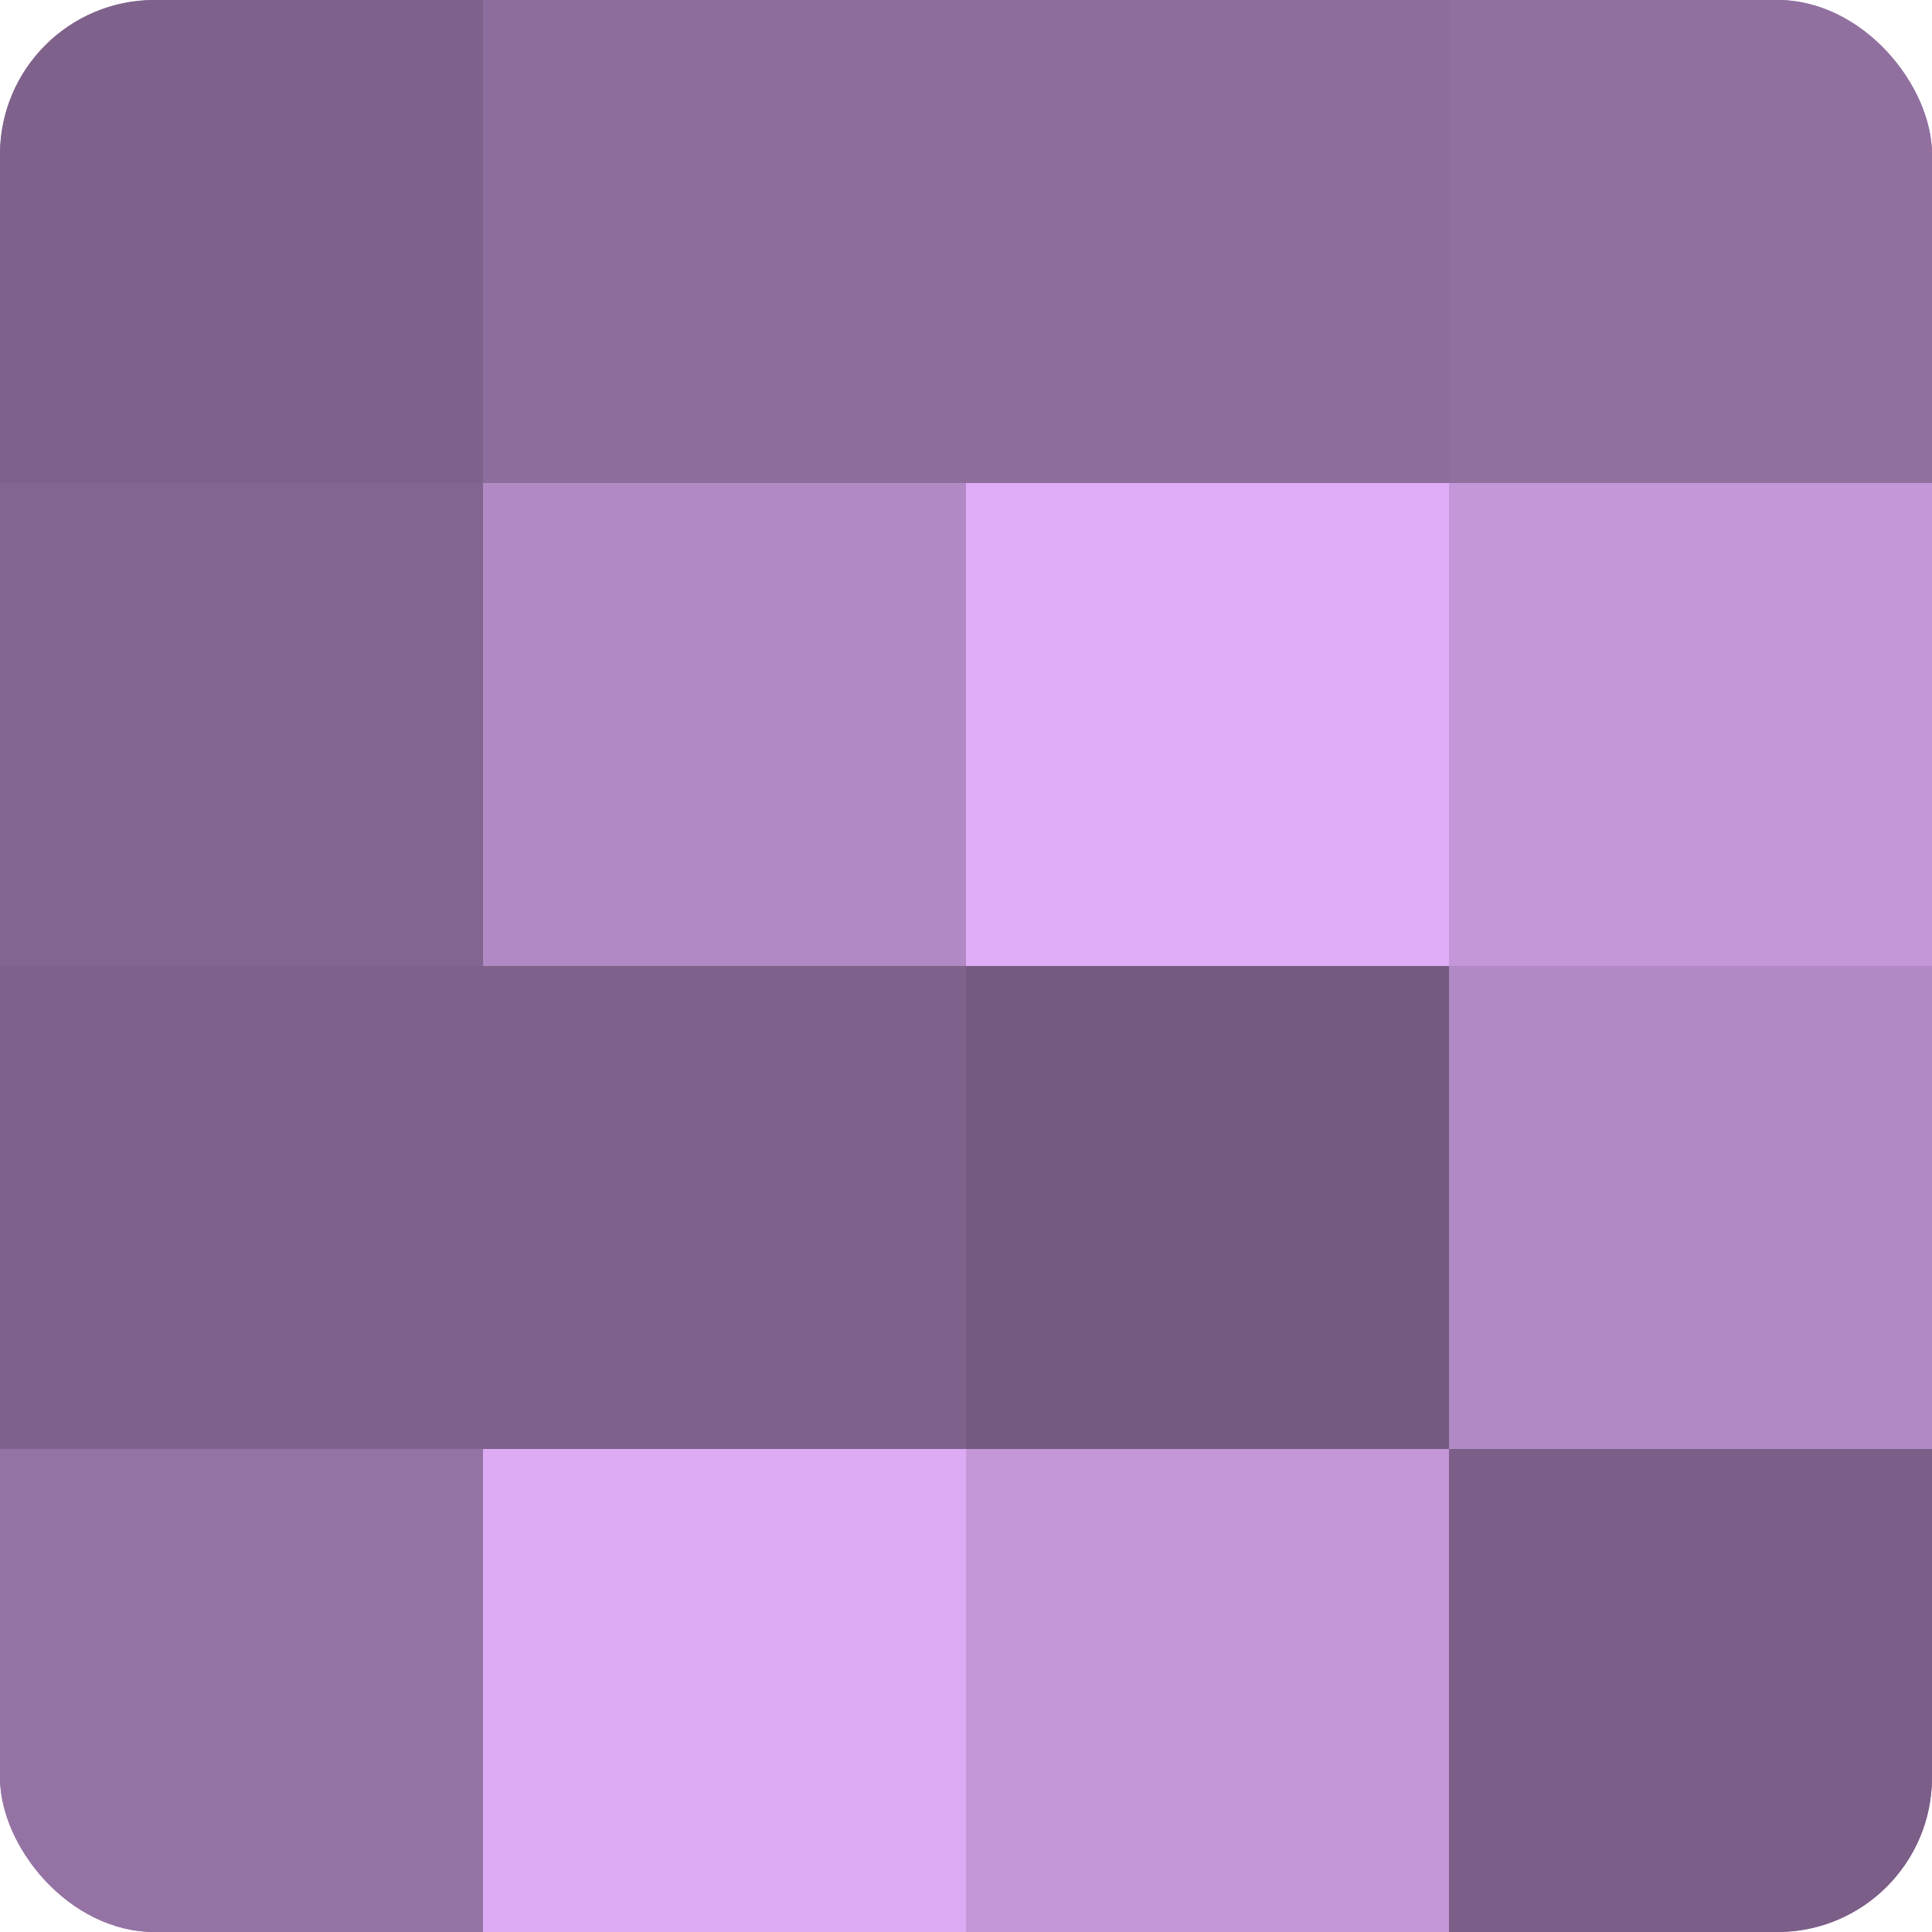 <?xml version="1.0" encoding="UTF-8"?>
<svg xmlns="http://www.w3.org/2000/svg" width="60" height="60" viewBox="0 0 100 100" preserveAspectRatio="xMidYMid meet"><defs><clipPath id="c" width="100" height="100"><rect width="100" height="100" rx="8" ry="8"/></clipPath></defs><g clip-path="url(#c)"><rect width="100" height="100" fill="#9170a0"/><rect width="25" height="25" fill="#7f628c"/><rect y="25" width="25" height="25" fill="#826590"/><rect y="50" width="25" height="25" fill="#7f628c"/><rect y="75" width="25" height="25" fill="#9473a4"/><rect x="25" width="25" height="25" fill="#8d6d9c"/><rect x="25" y="25" width="25" height="25" fill="#b189c4"/><rect x="25" y="50" width="25" height="25" fill="#7f628c"/><rect x="25" y="75" width="25" height="25" fill="#dcabf4"/><rect x="50" width="25" height="25" fill="#8d6d9c"/><rect x="50" y="25" width="25" height="25" fill="#e0adf8"/><rect x="50" y="50" width="25" height="25" fill="#745a80"/><rect x="50" y="75" width="25" height="25" fill="#c397d8"/><rect x="75" width="25" height="25" fill="#9170a0"/><rect x="75" y="25" width="25" height="25" fill="#c397d8"/><rect x="75" y="50" width="25" height="25" fill="#b189c4"/><rect x="75" y="75" width="25" height="25" fill="#7b5f88"/></g></svg>

